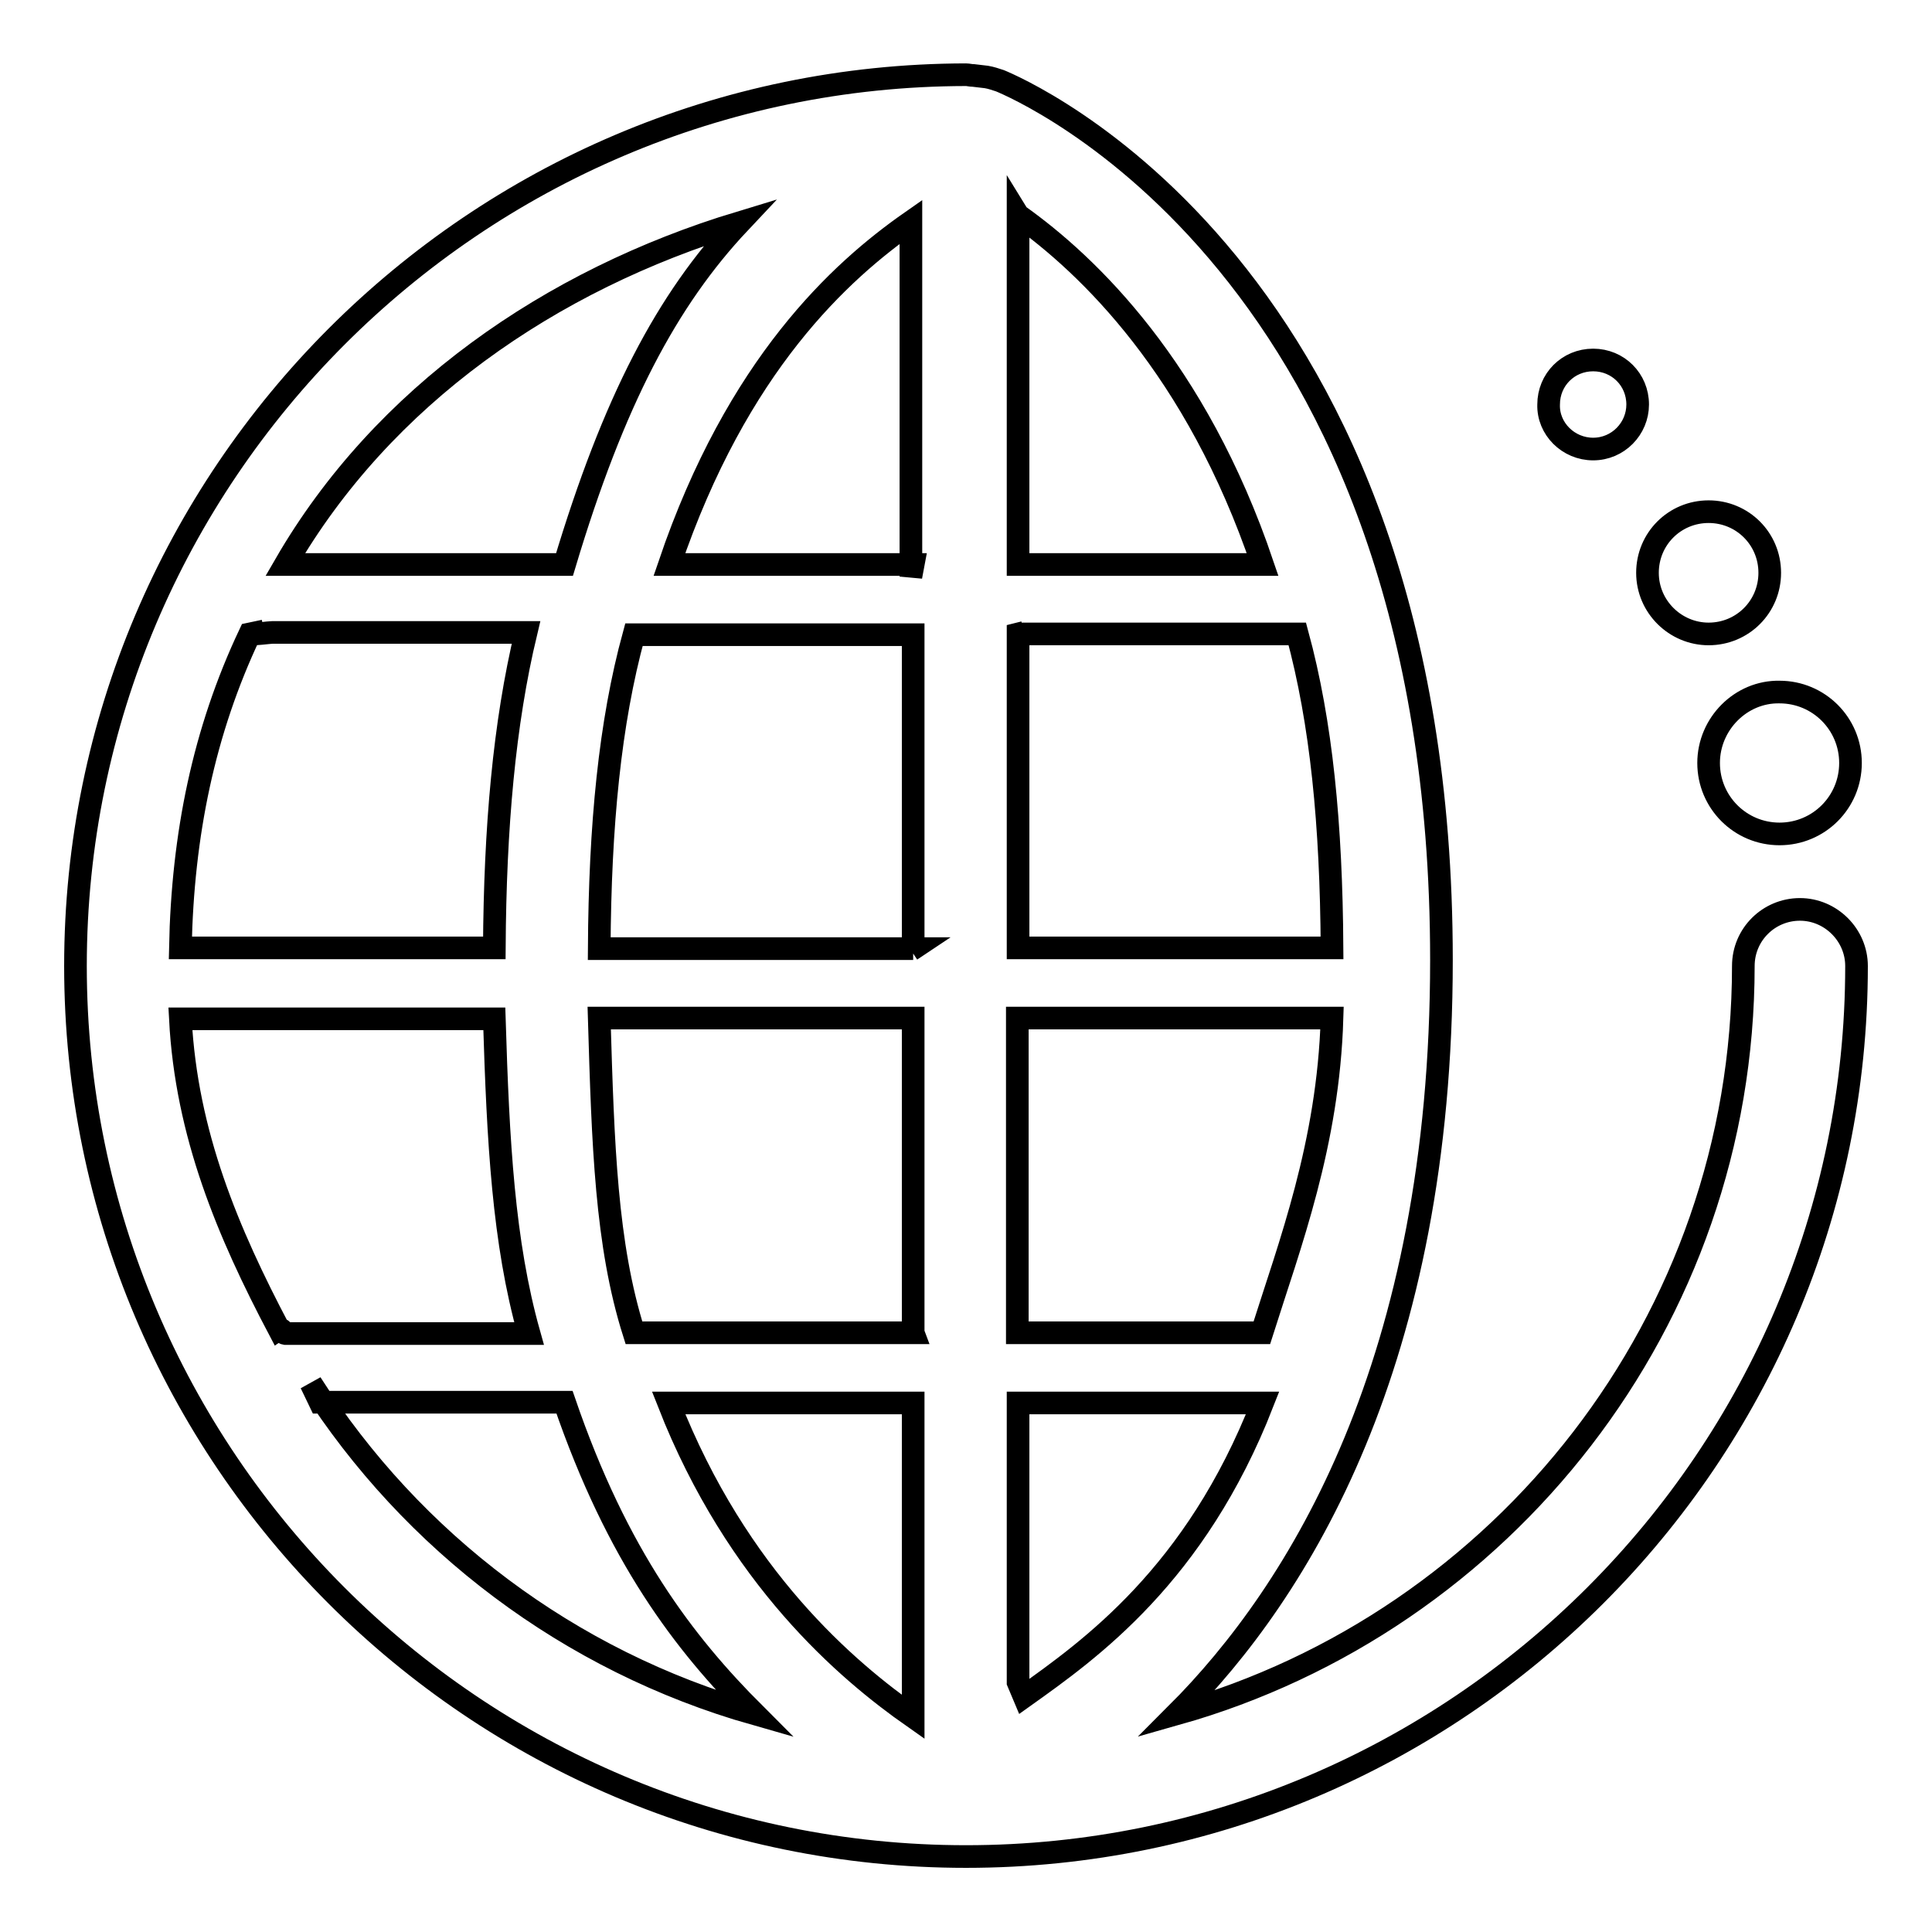 <?xml version="1.0" encoding="utf-8"?>
<!-- Svg Vector Icons : http://www.onlinewebfonts.com/icon -->
<!DOCTYPE svg PUBLIC "-//W3C//DTD SVG 1.1//EN" "http://www.w3.org/Graphics/SVG/1.1/DTD/svg11.dtd">
<svg version="1.1" xmlns="http://www.w3.org/2000/svg" xmlns:xlink="http://www.w3.org/1999/xlink" x="0px" y="0px" viewBox="0 0 256 256" enable-background="new 0 0 256 256" xml:space="preserve">
<g><g><path stroke-width="3" fill-opacity="0" stroke="#000000"  d="M238.5,120.5c-4.1,0-7.5,3.3-7.5,7.5c0,47.1-31.9,86.9-75.1,99.1c16.3-16.3,35.1-46.7,35.1-99.9c0-91.9-56.1-115.5-58.5-116.5c-0.6-0.2-1.2-0.4-1.8-0.5l-1.7-0.2c-0.4,0-0.7-0.1-1-0.1C62.9,10,10,63,10,128c0,65.1,52.9,118,118,118c65,0,118-52.9,118-118C246,123.9,242.6,120.5,238.5,120.5L238.5,120.5L238.5,120.5z M98,29.5c-9.6,10.2-16.7,23.6-23.2,45.3h-37C50.7,52.5,72.9,37.1,98,29.5L98,29.5L98,29.5z M33.1,84c0.4,0.1,2.6-0.2,3-0.2h33.6c-2.9,12.1-4.1,25.8-4.2,41.8H23.9C24.2,110.6,27,96.9,33.1,84l1.9-0.4L33.1,84z M37,176.2c-6.8-12.9-12.3-25.9-13.1-41.2h41.6c0.5,16.3,1.2,29.6,4.6,41.7H37.8C37.2,176.6,37.5,175.9,37,176.2L37,176.2L37,176.2z M42.4,185.8h32.4c7,20.4,15.8,31.9,25.2,41.3c-24.6-7-45.4-22.8-58.8-43.8l0,0L42.4,185.8z M121,227.5c-8.7-6.1-23.3-18.4-32.4-41.6H121V227.5v-4.6V227.5z M121,176.6h-37c-3.7-11.7-4.1-24.9-4.6-41.7h41.6L121,176.6l-0.3-0.8L121,176.6z M121,125.7H79.4c0.1-16.4,1.4-29.9,4.6-41.6h37L121,125.7l-0.3,0.2L121,125.7z M121,74.8H88.7c9-26.5,22.7-38.9,32-45.4v47l0,0L121,74.8z M134.9,28.5c9.3,6.6,23.6,20.3,32.4,46.3h-32.4V28.5l0.8,1.3L134.9,28.5z M134.9,84h37c3.2,11.8,4.5,25.2,4.6,41.6h-41.6V84l0.8-0.2L134.9,84z M134.9,134.9h41.6c-0.5,16.7-5.6,30-9.3,41.7h-32.4V134.9L134.9,134.9L134.9,134.9z M134.9,222.9v-37h32.4c-8.9,22.8-22.9,32.7-31.6,38.9l0,0L134.9,222.9z M226.4,101.1c0,5.2,4.2,9.4,9.4,9.4c5.2,0,9.4-4.2,9.4-9.4c0-5.2-4.2-9.4-9.4-9.4C230.7,91.6,226.4,95.9,226.4,101.1L226.4,101.1L226.4,101.1z M226.4,84c4.5,0,8.1-3.6,8.1-8.1s-3.6-8.1-8.1-8.1s-8.1,3.6-8.1,8.1S222,84,226.4,84L226.4,84L226.4,84z M211.1,59.5c3.3,0,5.9-2.7,5.9-5.9c0-3.3-2.6-5.9-5.9-5.9c-3.3,0-5.9,2.6-5.9,5.9C205.1,56.8,207.8,59.5,211.1,59.5L211.1,59.5L211.1,59.5z"/></g></g>
</svg>